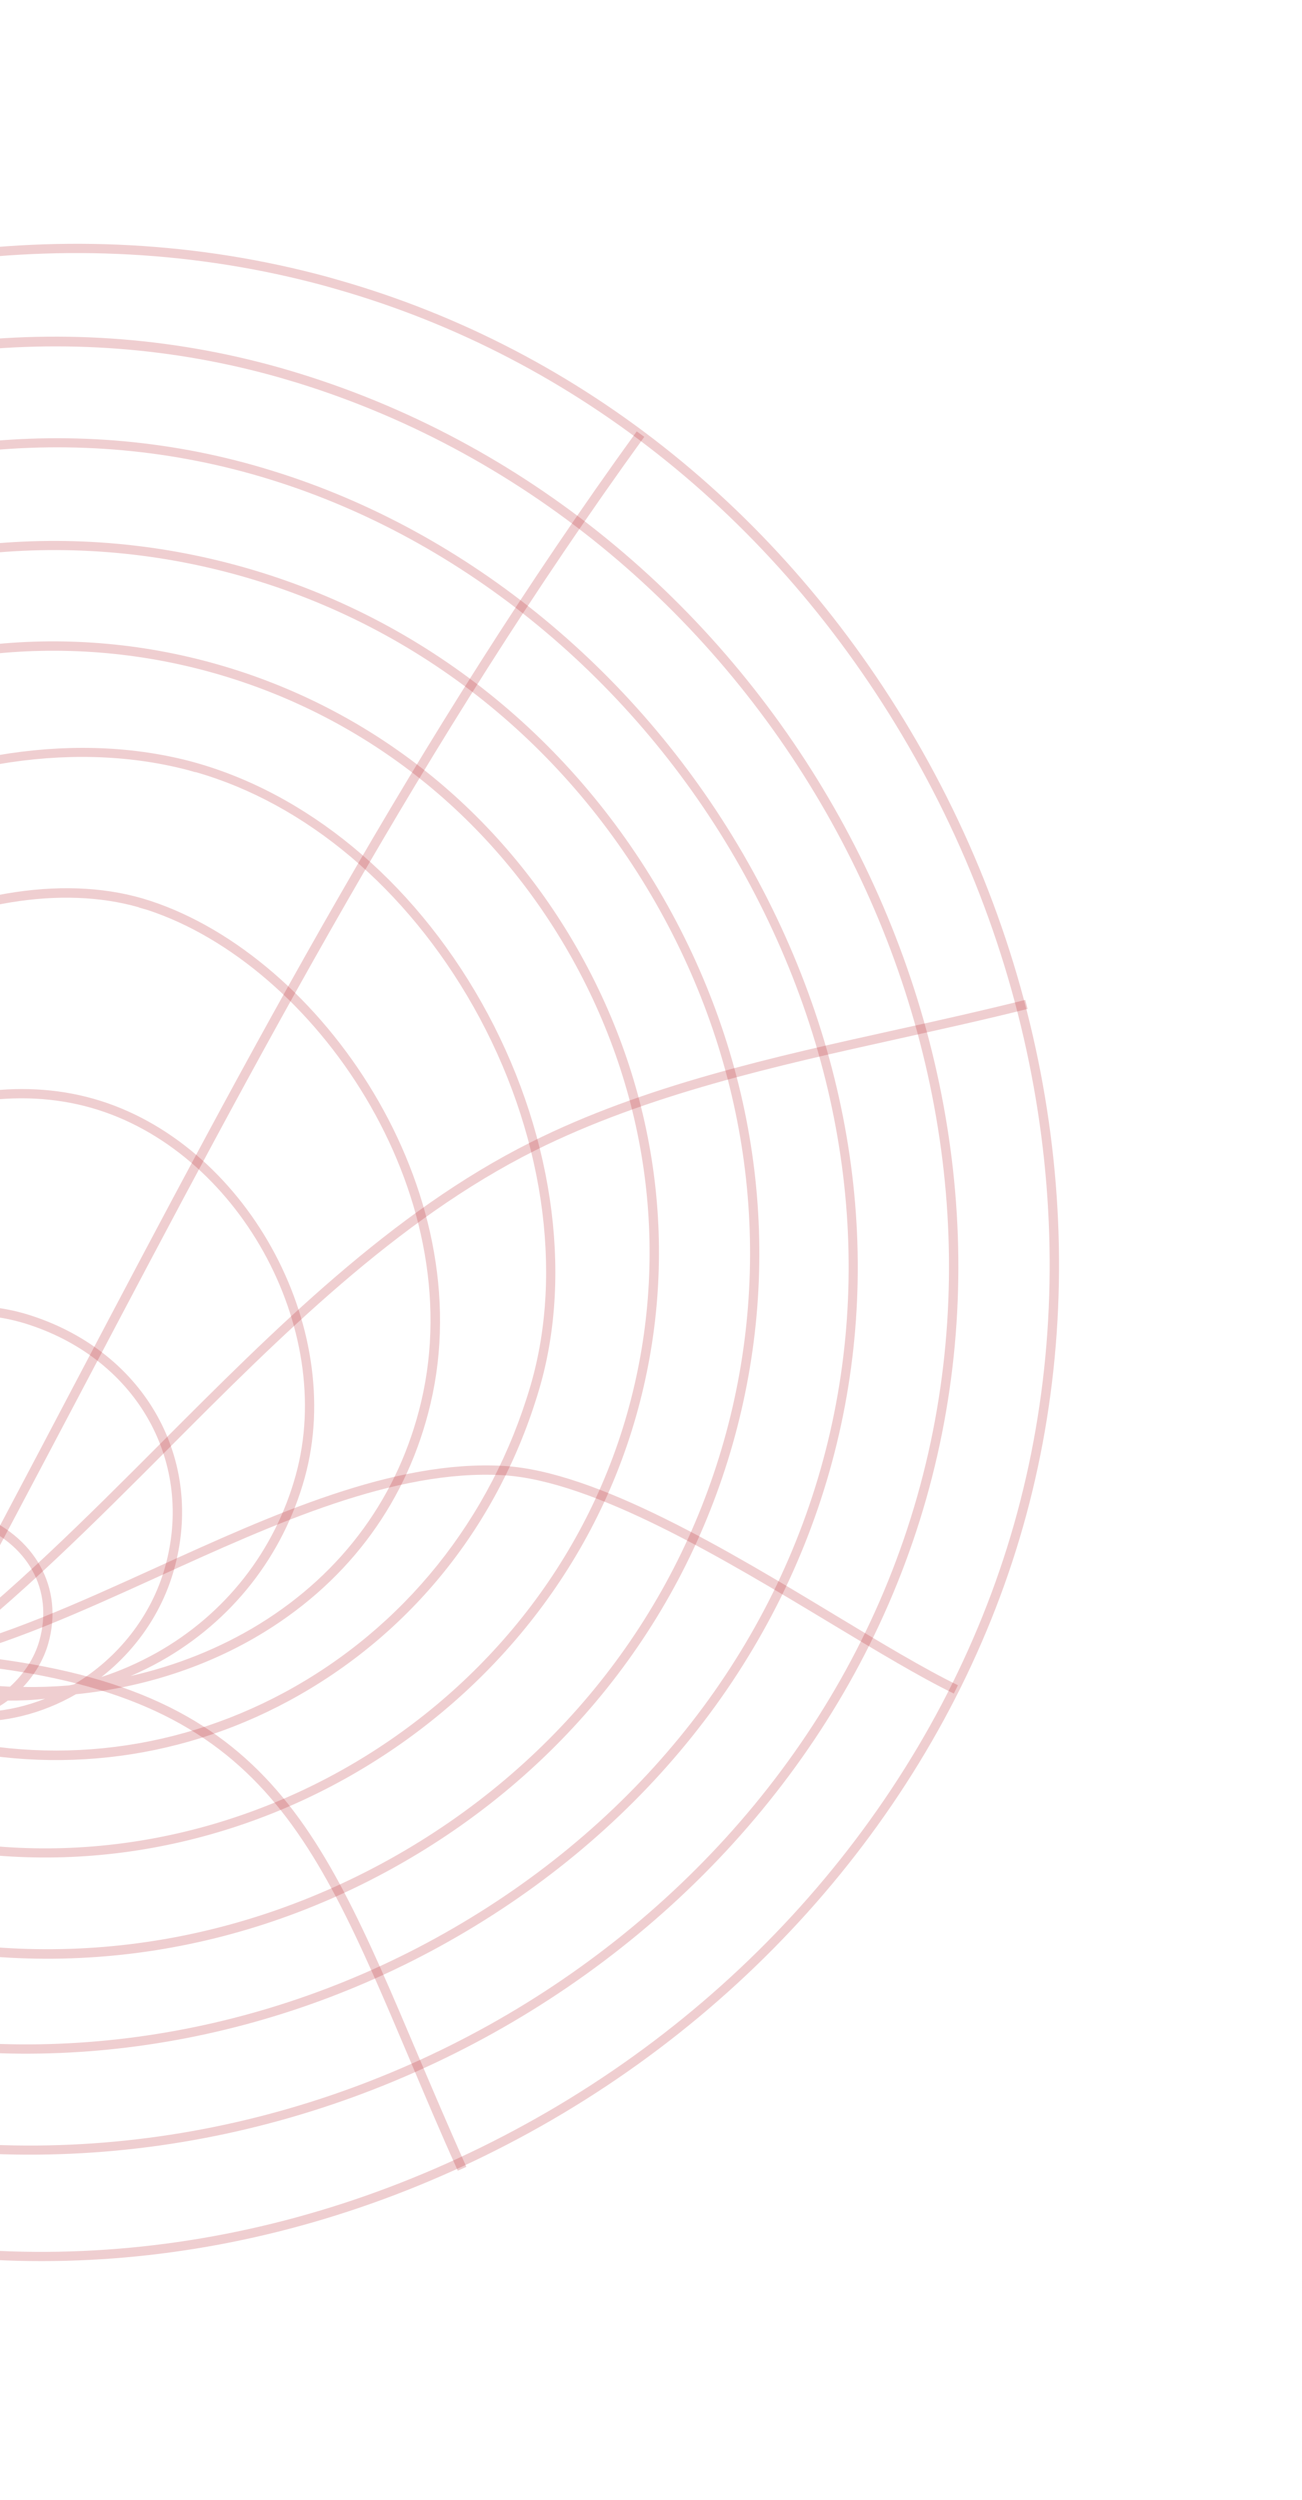 <svg width="308" height="591" viewBox="0 0 308 591" fill="none" xmlns="http://www.w3.org/2000/svg">
<g clip-path="url(#clip0_30_28797)">
<path d="M-50.924 526.113C-51.773 525.872 -52.58 525.642 -53.428 525.4C-175.501 489.042 -252.392 351.029 -217.921 229.945C-183.45 108.861 -45.411 32.081 77.507 65.468C78.356 65.71 79.205 65.951 80.011 66.181C137.864 82.65 186.907 122.168 218.264 177.709C250.32 234.505 258.987 301.251 242.012 360.881C225.036 420.51 182.515 472.684 125.352 504.08C69.443 534.779 6.94 542.541 -50.912 526.071L-50.924 526.113ZM-52.824 523.278C5.144 540.469 68.053 533.052 124.289 502.172C180.949 471.091 223.071 419.354 239.877 360.319C256.684 301.284 248.127 235.119 216.332 178.857C185.259 123.763 136.708 84.615 79.407 68.303C78.558 68.061 77.752 67.832 76.903 67.59C-44.858 34.486 -181.666 110.654 -215.799 230.549C-249.931 350.445 -173.751 487.246 -52.812 523.236L-52.824 523.278ZM-51.161 501.316C-101.925 486.865 -144.961 452.361 -172.754 403.798C-202.399 351.91 -210.545 290.91 -195.043 236.458C-179.541 182.006 -140.531 134.431 -87.96 105.948C-37.383 78.503 19.011 72.214 70.995 88.344C182.494 122.839 250.324 244.646 219.091 354.356C187.859 464.066 66.045 531.884 -46.904 502.482C-48.347 502.071 -49.76 501.715 -51.203 501.304L-51.161 501.316ZM66.146 89.257C15.976 74.975 -38.21 81.571 -86.922 107.941C-138.948 136.12 -177.588 183.205 -192.933 237.105C-208.277 291.005 -200.217 351.338 -170.845 402.736C-142.567 452.171 -98.348 486.873 -46.355 500.391C65.479 529.521 186.051 462.358 216.957 353.794C247.864 245.23 180.744 124.634 70.336 90.496C68.936 90.097 67.547 89.656 66.146 89.257ZM-44.054 478.61C-89.046 465.801 -127.308 434.997 -152.161 391.584C-178.594 345.336 -185.891 291.184 -172.177 243.013C-158.464 194.843 -123.74 152.654 -76.913 127.262C-31.709 102.738 18.605 97.011 64.458 111.304C110.815 125.602 151.808 159.387 176.978 203.945C202.786 249.648 209.613 300.776 196.202 347.885C182.79 394.995 150.059 434.861 104.05 460.119C59.185 484.739 6.545 491.868 -40.392 479.607C-41.623 479.256 -42.853 478.906 -44.042 478.567L-44.054 478.61ZM-39.788 477.485C6.598 489.589 58.656 482.57 103.041 458.18C148.505 433.225 180.88 393.808 194.134 347.251C207.388 300.693 200.616 250.178 175.124 204.977C150.228 160.91 109.684 127.482 63.878 113.341C18.383 99.242 -31.137 104.919 -75.796 129.14C-122.078 154.228 -156.444 195.968 -169.988 243.545C-183.533 291.121 -176.346 344.691 -150.174 390.406C-124.968 434.516 -85.791 465.489 -39.763 477.4L-39.788 477.485ZM-33.879 456.731C-76.409 444.623 -111.953 416.198 -133.936 376.722C-155.918 337.247 -161.364 292.064 -149.257 249.538C-137.151 207.013 -108.725 171.473 -69.247 149.494C-29.77 127.515 15.416 122.072 57.946 134.18C100.476 146.287 136.02 174.713 158.003 214.188C179.985 253.664 185.43 298.846 173.324 341.372C161.217 383.898 132.792 419.438 93.314 441.417C53.836 463.396 8.65 468.839 -33.879 456.731ZM57.354 136.259C15.376 124.309 -29.198 129.696 -68.172 151.36C-107.159 173.065 -135.173 208.126 -147.123 250.1C-159.072 292.074 -153.682 336.645 -132.015 375.618C-110.306 414.602 -75.241 442.616 -33.263 454.566C8.715 466.517 53.288 461.129 92.263 439.466C131.25 417.761 159.264 382.7 171.214 340.726C183.163 298.752 177.773 254.181 156.106 215.208C134.397 176.223 99.332 148.21 57.354 136.259ZM-27.355 433.813C-102.397 412.449 -147.729 331.045 -126.367 256.009C-115.952 219.425 -91.577 188.926 -57.728 170.116C-23.866 151.264 14.889 146.652 51.434 157.055C87.979 167.459 118.524 191.846 137.349 225.651C156.204 259.511 160.861 298.275 150.458 334.817C129.097 409.852 47.688 455.176 -27.355 433.813ZM50.83 159.177C14.836 148.931 -23.361 153.518 -56.677 172.067C-89.993 190.615 -114.011 220.666 -124.257 256.656C-145.28 330.503 -100.659 410.696 -26.763 431.733C47.134 452.77 127.289 408.145 148.324 334.255C158.57 298.265 153.98 260.071 135.428 226.756C116.877 193.442 86.823 169.424 50.83 159.177ZM-18.805 411.517C-19.484 411.324 -20.163 411.13 -20.843 410.937C-83.474 391.914 -120.547 325.34 -103.459 262.576C-88.226 206.488 -13.306 164.777 44.921 179.931C72.273 187.167 97.414 207.813 113.864 236.905C130.587 266.487 135.725 300.662 127.568 328.346C118.125 360.39 97.091 386.564 68.307 402.09C41.418 416.595 10.597 419.933 -18.775 411.572L-18.805 411.517ZM46.239 182.554C45.603 182.373 45.008 182.204 44.372 182.023C-12.824 167.116 -86.339 208.081 -101.313 263.096C-118.074 324.713 -81.669 390.088 -20.184 408.785C9.231 417.801 40.283 414.62 67.268 400.096C95.508 384.874 116.184 359.149 125.47 327.657C133.458 300.568 128.418 267.016 111.968 237.925C96.186 210.033 72.313 189.931 46.251 182.512L46.239 182.554ZM-17.925 406.17C-18.435 406.025 -18.944 405.88 -19.441 405.693C-22.182 404.683 -24.663 403.243 -26.835 401.523C-34.101 397.711 -40.234 392.341 -44.793 385.95C-55.973 378.317 -65.585 367.919 -72.938 355.227C-86.552 331.806 -90.483 303.388 -83.415 279.202C-77.137 257.636 -57.942 236.628 -32.089 223.02C-8.121 210.39 16.566 206.682 35.606 212.974C76.094 226.29 113.847 281.129 101.827 331.892C96.454 354.633 82.894 373.254 62.581 385.778C49.337 393.937 33.872 398.939 17.961 400.512C17.471 400.785 16.925 401.089 16.435 401.362C8.164 405.752 -0.793 407.561 -9.517 406.775C-12.335 407.165 -15.166 406.956 -17.84 406.194L-17.925 406.17ZM-25.661 399.655C-23.386 400.853 -20.967 401.863 -18.444 402.673C-15.594 403.622 -12.605 404.244 -9.616 404.544C-7.368 404.221 -5.15 403.522 -2.993 402.392C-2.665 402.21 -2.35 402.07 -2.023 401.888C-11.983 401.255 -22.11 398.464 -31.001 393.914C-29.55 396.071 -27.76 398.002 -25.703 399.643L-25.661 399.655ZM1.838 402.024C0.621 402.916 -0.658 403.699 -1.997 404.373C-2.16 404.464 -2.324 404.556 -2.53 404.635C1.925 404.297 6.392 403.275 10.688 401.561C7.742 401.916 4.772 402.033 1.796 402.012L1.838 402.024ZM-38.958 389.63C-37.095 391.629 -35.014 393.506 -32.818 395.14C-33.534 394.11 -34.184 393.008 -34.737 391.887C-36.18 391.155 -37.581 390.435 -39 389.618L-38.958 389.63ZM-33.065 390.206C-27.825 392.753 -22.374 394.718 -16.656 396.071C-10.429 397.568 -4.063 398.417 2.362 398.732C5.639 395.765 8.151 391.938 9.287 387.949C12.754 375.768 6.579 364.742 -6.405 359.899C-11.802 357.904 -17.53 358.2 -22.613 360.744C-28.187 363.562 -32.474 368.949 -34.347 375.527C-35.736 380.408 -35.143 385.577 -33.023 390.218L-33.065 390.206ZM-45.264 381.32C-42.425 383.917 -39.343 386.309 -36.092 388.427C-37.515 384.076 -37.749 379.421 -36.481 374.965C-34.439 367.793 -29.741 361.927 -23.621 358.806C-17.993 355.958 -11.61 355.618 -5.631 357.825C8.305 363.031 15.155 375.396 11.409 388.553C10.334 392.33 8.228 395.86 5.466 398.79C9.073 398.853 12.686 398.735 16.305 398.434C16.692 398.361 17.135 398.258 17.523 398.185C27.973 391.938 35.747 382.039 38.985 370.664C46.065 345.794 32.572 321.628 6.941 313.184C-4.502 309.376 -16.734 310.435 -27.337 316.088C-38.581 322.063 -46.797 332.387 -50.446 345.205C-54.095 358.022 -51.706 370.585 -45.252 381.277L-45.264 381.32ZM32.837 214.48C14.629 209.296 -8.518 213.076 -31.135 224.989C-56.455 238.336 -75.227 258.822 -81.347 279.837C-88.246 303.428 -84.4 331.18 -71.06 354.11C-65.783 363.136 -59.399 371.01 -52.07 377.501C-55.571 373.522 -58.643 369.161 -61.284 364.417C-70.612 347.539 -72.777 328.066 -67.394 309.64C-56.941 273.892 -13.374 249.637 22.195 259.762C57.763 269.888 82.035 313.411 72.08 349.346C66.952 367.844 54.867 383.215 38.037 392.692C35.692 393.998 33.341 395.164 30.887 396.208C41.729 393.744 52.079 389.624 61.366 383.918C81.177 371.71 94.38 353.538 99.626 331.403C111.386 281.713 74.441 228.068 34.863 215.103C34.184 214.909 33.504 214.716 32.825 214.523L32.837 214.48ZM21.59 261.885C-12.917 252.061 -55.121 275.557 -65.271 310.244C-70.485 328.076 -68.376 346.937 -59.364 363.312C-56.813 367.892 -53.802 372.145 -50.446 375.99C-54.627 366.175 -55.632 355.199 -52.611 344.588C-48.805 331.219 -40.22 320.404 -28.387 314.138C-17.197 308.193 -4.45 307.096 7.63 311.086C34.438 319.91 48.526 345.21 41.107 371.269C38.292 381.157 32.245 389.988 23.983 396.445C28.431 395.005 32.788 393.079 36.986 390.742C53.314 381.58 64.999 366.646 69.958 348.742C79.599 313.91 56.098 271.708 21.59 261.885Z" fill="#B20B18" fill-opacity="0.2"/>
<path d="M108.278 513.122C104.032 503.7 100.331 494.939 96.771 486.492C72.644 429.568 59.35 398.255 -15.429 392.887L-15.261 390.687C60.863 396.163 74.345 427.942 98.801 485.648C102.404 494.106 106.116 502.825 110.32 512.235L108.321 513.134L108.278 513.122Z" fill="#B20B18" fill-opacity="0.2"/>
<path d="M-15.138 392.832L-15.625 390.675C0.805 386.956 18.292 379.042 36.791 370.636C64.463 358.051 93.026 345.077 119.087 346.532C141.214 347.785 172.536 366.703 197.714 381.9C208.48 388.406 218.67 394.519 226.609 398.385L225.635 400.355C217.611 396.465 207.391 390.298 196.54 383.768C171.55 368.717 140.501 349.967 118.92 348.733C93.404 347.295 65.059 360.148 37.647 372.623C19.04 381.09 1.444 389.065 -15.18 392.82L-15.138 392.832Z" fill="#B20B18" fill-opacity="0.2"/>
<path d="M-14.714 392.632L-16.049 390.875C2.892 376.401 20.745 358.498 38.011 341.207C64.839 314.342 92.532 286.531 125.644 269.989C152.4 256.593 183 249.842 212.576 243.305C222.509 241.132 232.757 238.819 242.539 236.373L243.08 238.5C233.244 240.976 222.966 243.234 213.02 245.45C183.542 251.969 153.124 258.725 126.598 271.958C93.801 288.36 66.21 315.971 39.546 342.745C22.214 360.109 4.306 378.043 -14.756 392.62L-14.714 392.632Z" fill="#B20B18" fill-opacity="0.2"/>
<path d="M-14.423 392.256L-16.37 391.197C-4.583 369.456 6.907 347.631 18.01 326.521C59.221 248.327 98.139 174.481 150.625 101.975L152.414 103.264C100.007 175.655 61.156 249.428 19.969 327.537C8.824 348.635 -2.666 370.461 -14.423 392.256Z" fill="#B20B18" fill-opacity="0.2"/>
<path d="M-16.46 391.676C-15.018 366.944 -13.29 342.339 -11.61 318.547C-5.482 230.457 0.347 147.283 -6.075 58.144L-3.874 57.991C2.553 147.269 -3.257 230.54 -9.409 318.714C-11.047 342.519 -12.774 367.124 -14.248 391.801L-16.46 391.676Z" fill="#B20B18" fill-opacity="0.2"/>
<path d="M-16.411 392.149C-24.938 369.717 -30.715 345.041 -36.303 321.152C-44.923 284.379 -53.78 246.346 -73.02 215.13C-88.588 189.868 -110.941 168.135 -132.523 147.079C-139.811 139.958 -147.359 132.624 -154.416 125.339L-152.835 123.816C-145.82 131.089 -138.272 138.423 -131.015 145.49C-109.318 166.624 -86.873 188.521 -71.173 213.958C-51.738 245.459 -42.802 283.699 -34.188 320.653C-28.618 344.445 -22.872 369.067 -14.394 391.347L-16.454 392.137L-16.411 392.149Z" fill="#B20B18" fill-opacity="0.2"/>
<path d="M-16.156 392.542C-28.456 380.461 -38.594 364.499 -49.334 347.585C-65.557 322.046 -82.307 295.621 -106.844 284.461C-125.008 276.216 -162.714 274.887 -193.006 273.788C-205.767 273.321 -216.763 272.943 -224.79 272.126L-224.58 269.938C-216.596 270.743 -205.654 271.151 -192.935 271.606C-162.449 272.669 -124.476 274.027 -105.913 282.478C-80.763 293.905 -63.818 320.614 -47.444 346.426C-36.765 363.23 -26.699 379.126 -14.576 391.019L-16.126 392.597L-16.156 392.542Z" fill="#B20B18" fill-opacity="0.2"/>
</g>
<defs>
<clipPath id="clip0_30_28797">
<rect width="478.207" height="478.207" fill="white" transform="translate(-152.459) rotate(15.891)"/>
</clipPath>
</defs>
</svg>
